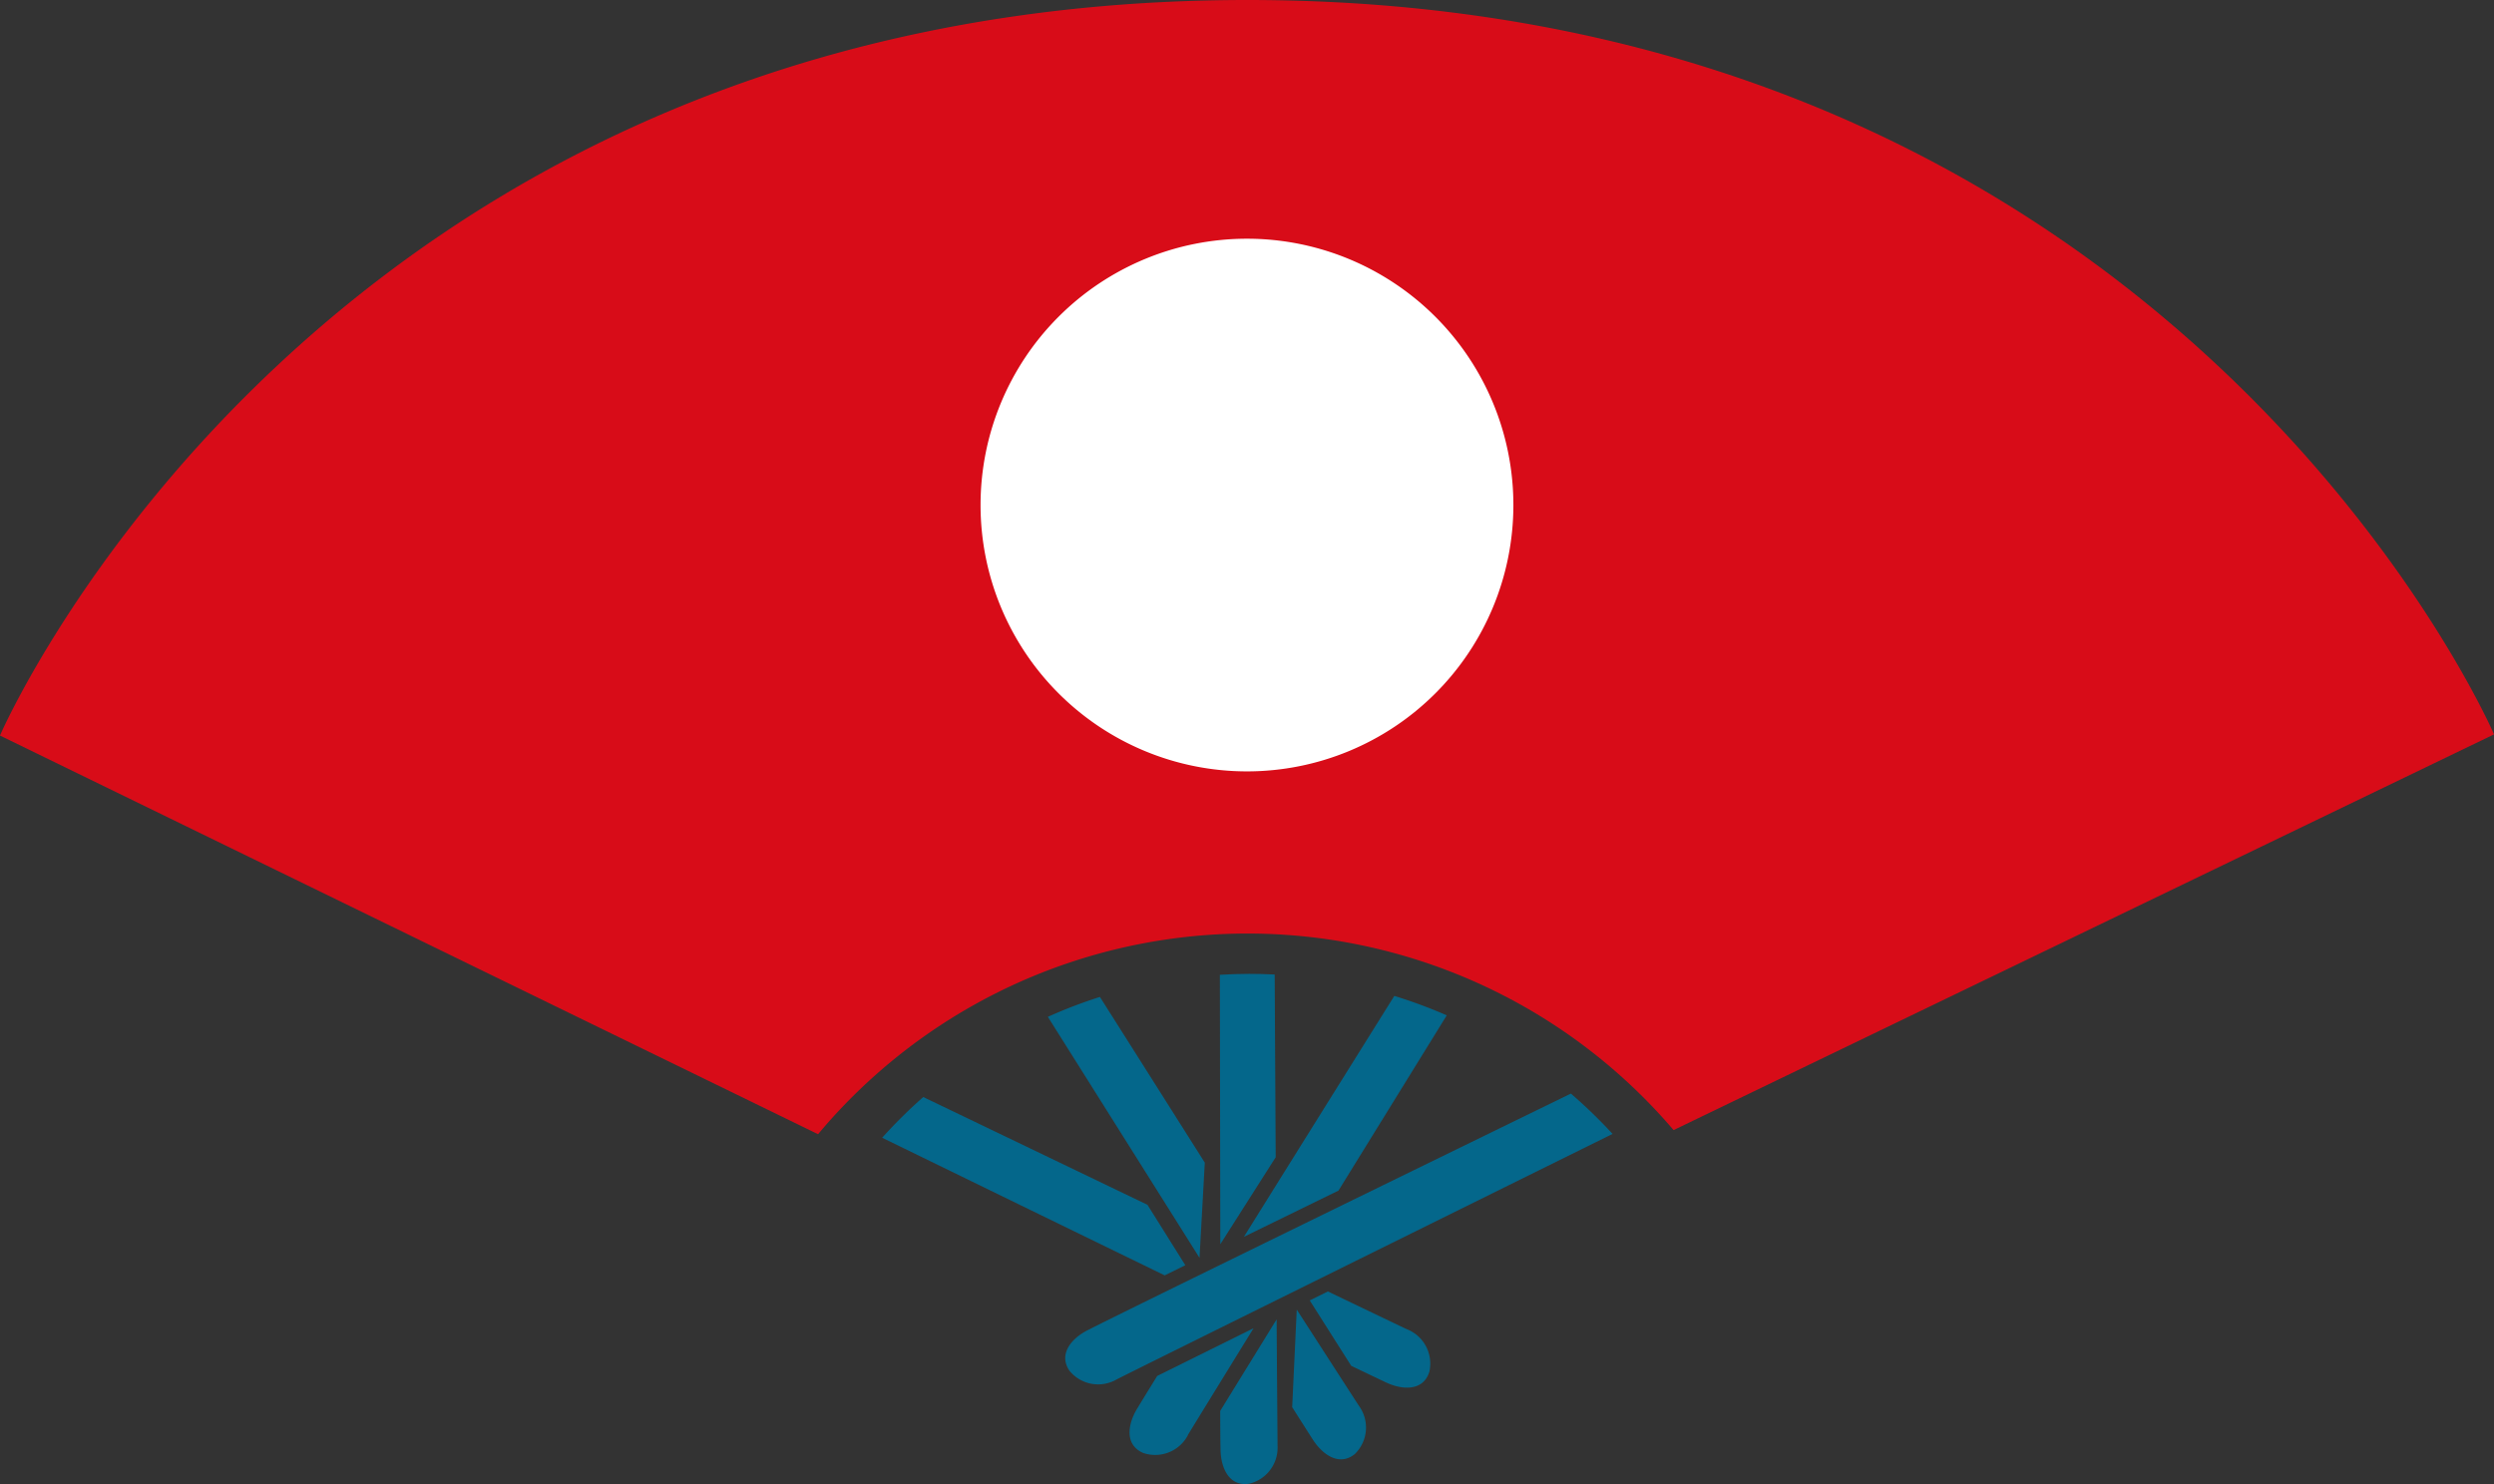 <svg id="header_logo" xmlns="http://www.w3.org/2000/svg" xmlns:xlink="http://www.w3.org/1999/xlink" width="76.998" height="45.83" viewBox="0 0 76.998 45.83">
  <rect x="0" y="0" width="76.998" height="45.83" fill="#333333" stroke="none"/>
  <defs>
    <clipPath id="clip-path">
      <rect id="長方形_1741" data-name="長方形 1741" width="76.998" height="45.83" fill="none"/>
    </clipPath>
  </defs>
  <g id="グループ_5506" data-name="グループ 5506" clip-path="url(#clip-path)">
    <path id="パス_8154" data-name="パス 8154" d="M38.512,0C9.8,0,0,22.715,0,22.715L25.257,35.027A17.285,17.285,0,0,1,51.67,34.9L77,22.679S67.224,0,38.512,0" transform="translate(-0.001)" fill="#d80c18"/>
    <path id="パス_8155" data-name="パス 8155" d="M135.639,139.977a1.142,1.142,0,0,0,.113-1.477c-.067-.1-1.919-2.971-1.919-2.971l-.141,3.013s.552.871.649,1.019c.3.46.823.823,1.3.416" transform="translate(-93.798 -95.086)" fill="#04678b"/>
    <path id="パス_8156" data-name="パス 8156" d="M138.514,134.823c-.089-.04-1.027-.489-2.446-1.17l-.56.277,1.281,2.02s.93.446,1.09.52c.5.23,1.134.262,1.322-.336a1.142,1.142,0,0,0-.687-1.312" transform="translate(-95.072 -93.77)" fill="#04678b"/>
    <path id="パス_8157" data-name="パス 8157" d="M125.817,113.177c-3.119,1.521-13.894,6.777-14.93,7.312-.489.252-.9.733-.549,1.248a1.142,1.142,0,0,0,1.457.266c.284-.15,9.707-4.811,15.309-7.581a15.314,15.314,0,0,0-1.287-1.246" transform="translate(-77.319 -79.404)" fill="#04678b"/>
    <path id="パス_8158" data-name="パス 8158" d="M128.016,140.425c0-.12-.014-1.668-.028-3.883-.731,1.186-1.331,2.159-1.742,2.827,0,.605.006,1.031.01,1.208.012.55.262,1.134.881,1.041a1.142,1.142,0,0,0,.878-1.193" transform="translate(-88.574 -95.797)" fill="#04678b"/>
    <path id="パス_8159" data-name="パス 8159" d="M118.657,140.765c.06-.1.872-1.423,2.034-3.307l-2.975,1.474c-.318.515-.541.878-.631,1.03-.281.473-.378,1.1.2,1.349a1.142,1.142,0,0,0,1.377-.546" transform="translate(-81.989 -96.44)" fill="#04678b"/>
    <path id="パス_8160" data-name="パス 8160" d="M131.621,109.048l3.335-5.4a15.067,15.067,0,0,0-1.619-.6c-1.208,1.933-3.038,4.864-4.644,7.44l2.928-1.432" transform="translate(-90.29 -72.292)" fill="#04678b"/>
    <path id="パス_8161" data-name="パス 8161" d="M99.994,119.04l.637-.313-1.169-1.866-6.921-3.328a15.345,15.345,0,0,0-1.27,1.257c.98.478,5,2.439,8.722,4.25" transform="translate(-64.036 -79.654)" fill="#04678b"/>
    <path id="パス_8162" data-name="パス 8162" d="M113.093,111.23l.163-2.94-3.238-5.118a15.137,15.137,0,0,0-1.607.615Z" transform="translate(-76.06 -72.385)" fill="#04678b"/>
    <path id="パス_8163" data-name="パス 8163" d="M126.206,100.815l.014,8.32,1.71-2.686s-.016-2.938-.031-5.643q-.393-.02-.79-.02c-.3,0-.6.011-.9.029" transform="translate(-88.545 -70.711)" fill="#04678b"/>
    <path id="パス_8164" data-name="パス 8164" d="M117.9,32.929a8.225,8.225,0,1,1-8.225-8.225,8.225,8.225,0,0,1,8.225,8.225" transform="translate(-71.177 -17.332)" fill="#fff"/>
  </g>
</svg>
